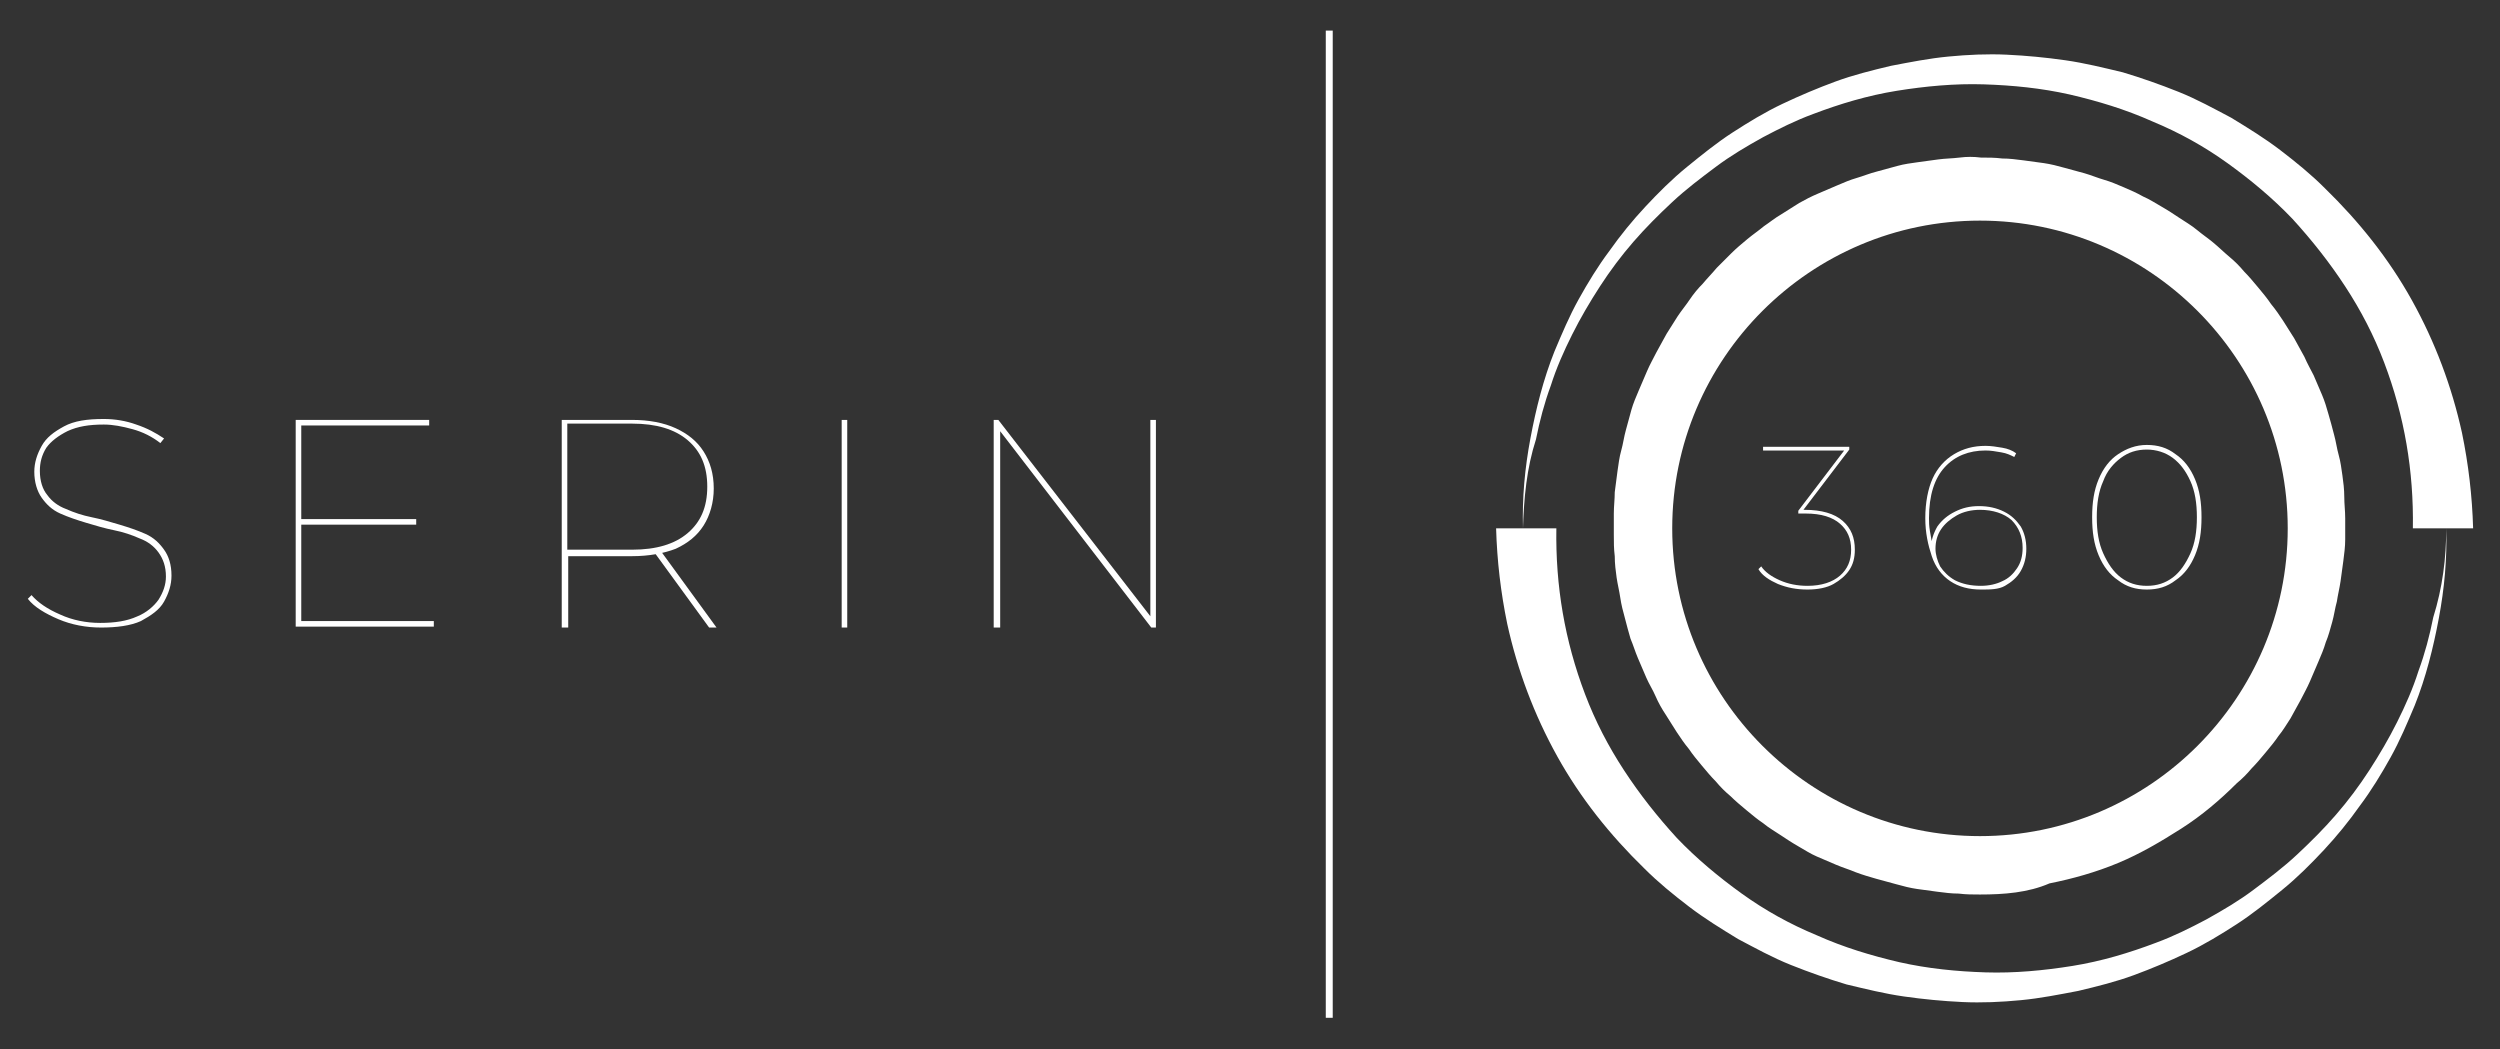 <?xml version="1.0" encoding="utf-8"?>
<!-- Generator: Adobe Illustrator 26.5.3, SVG Export Plug-In . SVG Version: 6.00 Build 0)  -->
<svg version="1.1" id="Capa_1" xmlns="http://www.w3.org/2000/svg" xmlns:xlink="http://www.w3.org/1999/xlink" x="0px" y="0px"
	 viewBox="0 0 269.7 113.2" style="enable-background:new 0 0 269.7 113.2;" xml:space="preserve">
<rect x="0" y="0" width="269.7" height="113.2" fill="#333333" stroke="none"/>
<style type="text/css">
	.st0{fill:none;stroke:#FFFFFF;stroke-width:0.749;}
	.st1{fill:#FFFFFF;}
</style>
<g>
	<line class="st0" x1="143.4" y1="3.3" x2="143.4" y2="109.8"/>
</g>
<g>
	<path class="st1" d="M213.6,23.8c-18.3,0-33.2,14.9-33.2,33.2c0,18.3,14.9,33.2,33.2,33.2s33.2-14.9,33.2-33.2
		S231.9,23.8,213.6,23.8L213.6,23.8z M213.6,96.5c-0.8,0-1.5,0-2.3-0.1c-0.8,0-1.5-0.1-2.3-0.2c-0.8-0.1-1.5-0.2-2.2-0.3
		c-0.7-0.1-1.5-0.3-2.2-0.5c-0.7-0.2-1.5-0.4-2.2-0.6s-1.4-0.4-2.2-0.7c-0.7-0.3-1.4-0.5-2.1-0.8c-0.7-0.3-1.4-0.6-2.1-0.9
		c-0.7-0.3-1.3-0.7-2-1.1c-0.7-0.4-1.3-0.8-1.9-1.2c-0.6-0.4-1.3-0.8-1.9-1.3c-0.6-0.4-1.2-0.9-1.8-1.4s-1.2-1-1.7-1.5
		c-0.6-0.5-1.1-1-1.6-1.6c-0.5-0.5-1-1.1-1.5-1.7s-1-1.2-1.4-1.8c-0.5-0.6-0.9-1.2-1.3-1.8c-0.4-0.6-0.8-1.3-1.2-1.9
		c-0.4-0.6-0.8-1.3-1.1-2s-0.7-1.3-1-2c-0.3-0.7-0.6-1.4-0.9-2.1c-0.3-0.7-0.5-1.4-0.8-2.1c-0.2-0.7-0.4-1.4-0.6-2.2
		c-0.2-0.7-0.4-1.5-0.5-2.2c-0.1-0.7-0.3-1.5-0.4-2.2c-0.1-0.7-0.2-1.5-0.2-2.3c-0.1-0.8-0.1-1.5-0.1-2.3c0-0.8,0-1.5,0-2.3
		s0.1-1.5,0.1-2.3c0.1-0.8,0.2-1.5,0.3-2.3c0.1-0.7,0.2-1.5,0.4-2.2c0.2-0.7,0.3-1.5,0.5-2.2c0.2-0.7,0.4-1.5,0.6-2.2
		c0.2-0.7,0.5-1.4,0.8-2.1s0.6-1.4,0.9-2.1s0.7-1.4,1-2c0.4-0.7,0.7-1.3,1.1-2c0.4-0.6,0.8-1.3,1.2-1.9c0.4-0.6,0.9-1.2,1.3-1.8
		s0.9-1.2,1.4-1.7c0.5-0.6,1-1.1,1.5-1.7c0.5-0.5,1.1-1.1,1.6-1.6s1.1-1,1.7-1.5c0.6-0.5,1.2-0.9,1.8-1.4c0.6-0.4,1.2-0.9,1.9-1.3
		c0.6-0.4,1.3-0.8,1.9-1.2c0.7-0.4,1.3-0.7,2-1c0.7-0.3,1.4-0.6,2.1-0.9c0.7-0.3,1.4-0.6,2.1-0.8c0.7-0.2,1.4-0.5,2.2-0.7
		c0.7-0.2,1.5-0.4,2.2-0.6s1.5-0.3,2.2-0.4c0.7-0.1,1.5-0.2,2.2-0.3s1.5-0.1,2.3-0.2s1.5-0.1,2.3,0c0.8,0,1.5,0,2.3,0.1
		c0.8,0,1.5,0.1,2.3,0.2c0.8,0.1,1.5,0.2,2.2,0.3c0.7,0.1,1.5,0.3,2.2,0.5s1.5,0.4,2.2,0.6c0.7,0.2,1.4,0.5,2.1,0.7s1.4,0.5,2.1,0.8
		s1.4,0.6,2.1,1c0.7,0.3,1.3,0.7,2,1.1c0.7,0.4,1.3,0.8,1.9,1.2c0.6,0.4,1.3,0.8,1.9,1.3s1.2,0.9,1.8,1.4c0.6,0.5,1.1,1,1.7,1.5
		s1.1,1,1.6,1.6c0.5,0.5,1,1.1,1.5,1.7c0.5,0.6,1,1.2,1.4,1.8c0.5,0.6,0.9,1.2,1.3,1.8c0.4,0.6,0.8,1.3,1.2,1.9
		c0.4,0.7,0.7,1.3,1.1,2c0.3,0.7,0.7,1.4,1,2c0.3,0.7,0.6,1.4,0.9,2.1s0.5,1.4,0.7,2.1s0.4,1.4,0.6,2.2c0.2,0.7,0.3,1.5,0.5,2.2
		s0.3,1.5,0.4,2.2c0.1,0.7,0.2,1.5,0.2,2.3s0.1,1.5,0.1,2.3c0,0.8,0,1.5,0,2.3c0,0.8-0.1,1.5-0.2,2.3c-0.1,0.8-0.2,1.5-0.3,2.2
		c-0.1,0.7-0.3,1.5-0.4,2.2c-0.2,0.7-0.3,1.5-0.5,2.2c-0.2,0.7-0.4,1.5-0.7,2.2c-0.2,0.7-0.5,1.4-0.8,2.1c-0.3,0.7-0.6,1.4-0.9,2.1
		c-0.3,0.7-0.7,1.4-1,2c-0.4,0.7-0.7,1.3-1.1,2c-0.4,0.6-0.8,1.3-1.3,1.9c-0.4,0.6-0.9,1.2-1.4,1.8c-0.5,0.6-1,1.2-1.5,1.7
		c-0.5,0.6-1,1.1-1.6,1.6c-1.8,1.8-3.8,3.5-6,4.9c-2.2,1.4-4.4,2.7-6.8,3.7c-2.4,1-4.9,1.7-7.4,2.2
		C218.8,96.3,216.2,96.5,213.6,96.5z"/>
	<path class="st1" d="M164.3,57c-0.1-3.3,0.2-6.5,0.8-9.7c0.6-3.2,1.4-6.4,2.6-9.4c0.8-1.9,1.6-3.8,2.6-5.6c1-1.8,2.1-3.6,3.3-5.2
		c1.2-1.7,2.5-3.3,3.9-4.8c1.4-1.5,2.9-3,4.5-4.3c1.6-1.3,3.2-2.6,4.9-3.7c1.7-1.1,3.5-2.2,5.4-3.1c1.9-0.9,3.8-1.7,5.7-2.4
		c1.9-0.7,3.9-1.2,6-1.7c2.1-0.4,4.1-0.8,6.2-1c2.1-0.2,4.2-0.3,6.3-0.2c2.1,0.1,4.2,0.3,6.3,0.6c2.1,0.3,4.1,0.8,6.2,1.3
		c2,0.6,4,1.3,6,2.1s3.8,1.8,5.7,2.8c1.8,1.1,3.6,2.2,5.3,3.5c1.7,1.3,3.3,2.6,4.8,4.1c3.7,3.6,6.9,7.6,9.4,12.1
		c2.5,4.5,4.3,9.3,5.4,14.3c0.7,3.4,1.1,6.8,1.2,10.3h-6.5c0.1-6.2-0.9-12.1-3.1-17.9c-1.1-2.9-2.5-5.6-4.2-8.2s-3.6-5-5.7-7.3
		c-2.1-2.2-4.5-4.2-7-6s-5.2-3.3-8.1-4.5c-2.9-1.3-5.9-2.2-8.9-2.9c-3.1-0.7-6.2-1-9.3-1.1c-3.1-0.1-6.3,0.2-9.4,0.7s-6.1,1.4-9,2.5
		c-1.9,0.7-3.7,1.6-5.4,2.5c-1.8,1-3.5,2-5.1,3.2c-1.6,1.2-3.2,2.4-4.7,3.8c-1.5,1.4-2.9,2.8-4.2,4.3c-1.3,1.5-2.5,3.1-3.6,4.8
		c-1.1,1.7-2.1,3.4-3,5.2c-0.9,1.8-1.7,3.6-2.3,5.5c-0.7,1.9-1.2,3.8-1.6,5.8C164.7,50.5,164.4,53.7,164.3,57z"/>
	<path class="st1" d="M263.9,57c0.1,3.3-0.2,6.5-0.8,9.7c-0.6,3.2-1.4,6.4-2.6,9.4c-0.8,1.9-1.6,3.8-2.6,5.6c-1,1.8-2.1,3.6-3.3,5.2
		c-1.2,1.7-2.5,3.3-3.9,4.8s-2.9,3-4.5,4.3c-1.6,1.3-3.2,2.6-4.9,3.7c-1.7,1.1-3.5,2.2-5.4,3.1c-1.9,0.9-3.8,1.7-5.7,2.4
		s-3.9,1.2-6,1.7c-2.1,0.4-4.1,0.8-6.2,1c-2.1,0.2-4.2,0.3-6.3,0.2c-2.1-0.1-4.2-0.3-6.3-0.6c-2.1-0.3-4.1-0.8-6.2-1.3
		c-2-0.6-4-1.3-6-2.1s-3.8-1.8-5.7-2.8c-1.8-1.1-3.6-2.2-5.3-3.5c-1.7-1.3-3.3-2.6-4.8-4.1c-3.7-3.6-6.9-7.6-9.4-12.1
		s-4.3-9.3-5.4-14.3c-0.7-3.4-1.1-6.8-1.2-10.3h6.5c-0.1,6.2,0.9,12.1,3.1,17.9c1.1,2.9,2.5,5.6,4.2,8.2c1.7,2.6,3.6,5,5.7,7.3
		c2.1,2.2,4.5,4.2,7,6c2.5,1.8,5.2,3.3,8.1,4.5c2.9,1.3,5.9,2.2,8.9,2.9c3.1,0.7,6.2,1,9.3,1.1c3.1,0.1,6.3-0.2,9.4-0.7
		c3.1-0.5,6.1-1.4,9-2.5c1.9-0.7,3.7-1.6,5.4-2.5c1.8-1,3.5-2,5.1-3.2c1.6-1.2,3.2-2.4,4.7-3.8c1.5-1.4,2.9-2.8,4.2-4.3
		c1.3-1.5,2.5-3.1,3.6-4.8c1.1-1.7,2.1-3.4,3-5.2c0.9-1.8,1.7-3.6,2.3-5.5c0.7-1.9,1.2-3.8,1.6-5.8C263.5,63.4,263.9,60.2,263.9,57z
		"/>
</g>
<g>
	<g>
		<g>
			<path class="st1" d="M10.9,67.7c-1.6,0-3.2-0.3-4.6-0.9S3.7,65.5,3,64.6l0.4-0.4c0.7,0.8,1.7,1.5,3.1,2.1
				c1.3,0.6,2.8,0.9,4.3,0.9c1.6,0,2.9-0.2,4-0.7c1-0.4,1.8-1.1,2.3-1.8c0.5-0.8,0.8-1.6,0.8-2.5c0-1.1-0.3-1.9-0.8-2.6
				c-0.5-0.7-1.2-1.2-2-1.5c-0.9-0.4-1.8-0.7-2.8-0.9c-1-0.2-2-0.5-3-0.8c-1-0.3-1.9-0.6-2.8-1c-0.9-0.4-1.5-1-2-1.7
				c-0.5-0.7-0.8-1.7-0.8-2.8c0-1,0.3-1.9,0.8-2.8c0.5-0.9,1.3-1.5,2.4-2.1s2.5-0.8,4.3-0.8c1.2,0,2.4,0.2,3.5,0.6
				c1.2,0.4,2.1,0.9,3,1.5l-0.4,0.5c-0.9-0.7-1.9-1.2-3-1.5c-1.1-0.3-2.1-0.5-3.1-0.5c-1.6,0-2.8,0.2-3.9,0.7
				c-1,0.5-1.8,1.1-2.3,1.8c-0.5,0.8-0.7,1.6-0.7,2.5c0,1.1,0.3,2,0.8,2.6c0.5,0.7,1.2,1.2,2,1.5c0.9,0.4,1.8,0.7,2.8,0.9
				c1,0.2,2,0.5,3,0.8c1,0.3,1.9,0.6,2.8,1s1.5,1,2,1.7c0.5,0.7,0.8,1.6,0.8,2.8c0,1-0.3,1.9-0.8,2.8s-1.4,1.5-2.5,2.1
				C14.1,67.5,12.6,67.7,10.9,67.7z"/>
		</g>
	</g>
	<g>
		<g>
			<path class="st1" d="M32.5,67h14.3v0.6H31.9V45.3h14.4v0.6H32.5V67z M32.4,56h12.5v0.6H32.4V56z"/>
		</g>
	</g>
	<g>
		<g>
			<path class="st1" d="M60.6,67.7V45.3h7.6c1.8,0,3.4,0.3,4.7,0.9c1.3,0.6,2.3,1.4,3,2.5c0.7,1.1,1.1,2.4,1.1,4
				c0,1.5-0.4,2.9-1.1,4c-0.7,1.1-1.7,1.9-3,2.5C71.6,59.7,70,60,68.2,60h-7.2l0.3-0.3v8H60.6z M61.2,59.6l-0.3-0.3h7.3
				c2.6,0,4.6-0.6,6-1.8c1.4-1.2,2.1-2.8,2.1-5c0-2.2-0.7-3.8-2.1-5c-1.4-1.2-3.4-1.8-6-1.8h-7.3l0.3-0.3V59.6z M76.5,67.7l-5.9-8.1
				h0.8l5.9,8.1H76.5z"/>
		</g>
	</g>
	<g>
		<g>
			<path class="st1" d="M90.8,67.7V45.3h0.6v22.4H90.8z"/>
		</g>
	</g>
	<g>
		<g>
			<path class="st1" d="M107.2,67.7V45.3h0.5l16.8,21.7h-0.4V45.3h0.6v22.4h-0.5L107.5,46h0.4v21.7H107.2z"/>
		</g>
	</g>
	<g>
		<g>
			<path class="st1" d="M195,63.6c-1.2,0-2.2-0.2-3.2-0.6c-0.9-0.4-1.7-0.9-2.1-1.6l0.3-0.3c0.4,0.6,1.1,1.1,2,1.5
				c0.9,0.4,1.9,0.6,3,0.6c1.5,0,2.7-0.4,3.5-1.1c0.8-0.7,1.2-1.6,1.2-2.8c0-1.2-0.4-2.1-1.2-2.8c-0.8-0.7-2-1.1-3.7-1.1h-0.8v-0.3
				l5.1-6.7l0,0.2h-8.9v-0.4h9.3v0.3l-5.1,6.7l0-0.2h0.3c1.8,0,3.2,0.4,4.1,1.2c0.9,0.8,1.3,1.8,1.3,3.1c0,0.9-0.2,1.6-0.6,2.2
				c-0.4,0.6-1,1.1-1.7,1.5C197.1,63.4,196.1,63.6,195,63.6z"/>
		</g>
	</g>
	<g>
		<g>
			<path class="st1" d="M213.7,63.6c-1.3,0-2.4-0.3-3.3-0.9c-0.9-0.6-1.6-1.5-2-2.7c-0.4-1.2-0.7-2.5-0.7-4.1c0-1.7,0.3-3.2,0.8-4.3
				c0.5-1.1,1.3-2,2.3-2.6c1-0.6,2.1-0.9,3.4-0.9c0.6,0,1.2,0.1,1.8,0.2c0.6,0.1,1.1,0.3,1.5,0.6l-0.2,0.4c-0.4-0.2-0.8-0.4-1.4-0.5
				s-1.1-0.2-1.7-0.2c-1.8,0-3.3,0.6-4.4,1.8c-1.1,1.2-1.7,3-1.7,5.5c0,0.4,0,0.8,0.1,1.4c0.1,0.6,0.2,1.1,0.3,1.7l-0.2,0.3
				c0-1,0.3-1.8,0.7-2.5c0.5-0.7,1.1-1.2,1.9-1.6s1.6-0.6,2.6-0.6c1,0,1.9,0.2,2.7,0.6c0.8,0.4,1.3,0.9,1.8,1.6
				c0.4,0.7,0.6,1.5,0.6,2.4s-0.2,1.7-0.6,2.4c-0.4,0.7-1,1.2-1.7,1.6S214.7,63.6,213.7,63.6z M213.7,63.2c0.9,0,1.7-0.2,2.3-0.5
				c0.7-0.3,1.2-0.8,1.6-1.4c0.4-0.6,0.6-1.3,0.6-2.2c0-1.2-0.4-2.2-1.2-3c-0.8-0.7-2-1.1-3.4-1.1c-0.9,0-1.8,0.2-2.5,0.6
				c-0.7,0.4-1.3,0.9-1.7,1.5c-0.4,0.6-0.6,1.3-0.6,2.1c0,0.6,0.2,1.3,0.5,1.9c0.4,0.6,0.9,1.1,1.6,1.5
				C211.7,63,212.6,63.2,213.7,63.2z"/>
		</g>
	</g>
	<g>
		<g>
			<path class="st1" d="M231.6,63.6c-1.2,0-2.2-0.3-3.1-1c-0.9-0.6-1.6-1.5-2.1-2.7c-0.5-1.2-0.7-2.5-0.7-4.1c0-1.6,0.2-2.9,0.7-4.1
				c0.5-1.2,1.2-2.1,2.1-2.7c0.9-0.6,1.9-1,3.1-1c1.2,0,2.2,0.3,3.1,1c0.9,0.6,1.6,1.5,2.1,2.7c0.5,1.2,0.7,2.5,0.7,4.1
				c0,1.6-0.2,2.9-0.7,4.1s-1.2,2.1-2.1,2.7C233.8,63.3,232.8,63.6,231.6,63.6z M231.6,63.2c1.1,0,2-0.3,2.8-0.9
				c0.8-0.6,1.4-1.5,1.9-2.6c0.5-1.1,0.7-2.4,0.7-3.9c0-1.5-0.2-2.8-0.7-3.9c-0.5-1.1-1.1-1.9-1.9-2.5c-0.8-0.6-1.8-0.9-2.8-0.9
				c-1.1,0-2,0.3-2.8,0.9c-0.8,0.6-1.5,1.4-1.9,2.5c-0.5,1.1-0.7,2.4-0.7,3.9c0,1.5,0.2,2.8,0.7,3.9c0.5,1.1,1.1,2,1.9,2.6
				C229.6,62.9,230.5,63.2,231.6,63.2z"/>
		</g>
	</g>
</g>
</svg>
